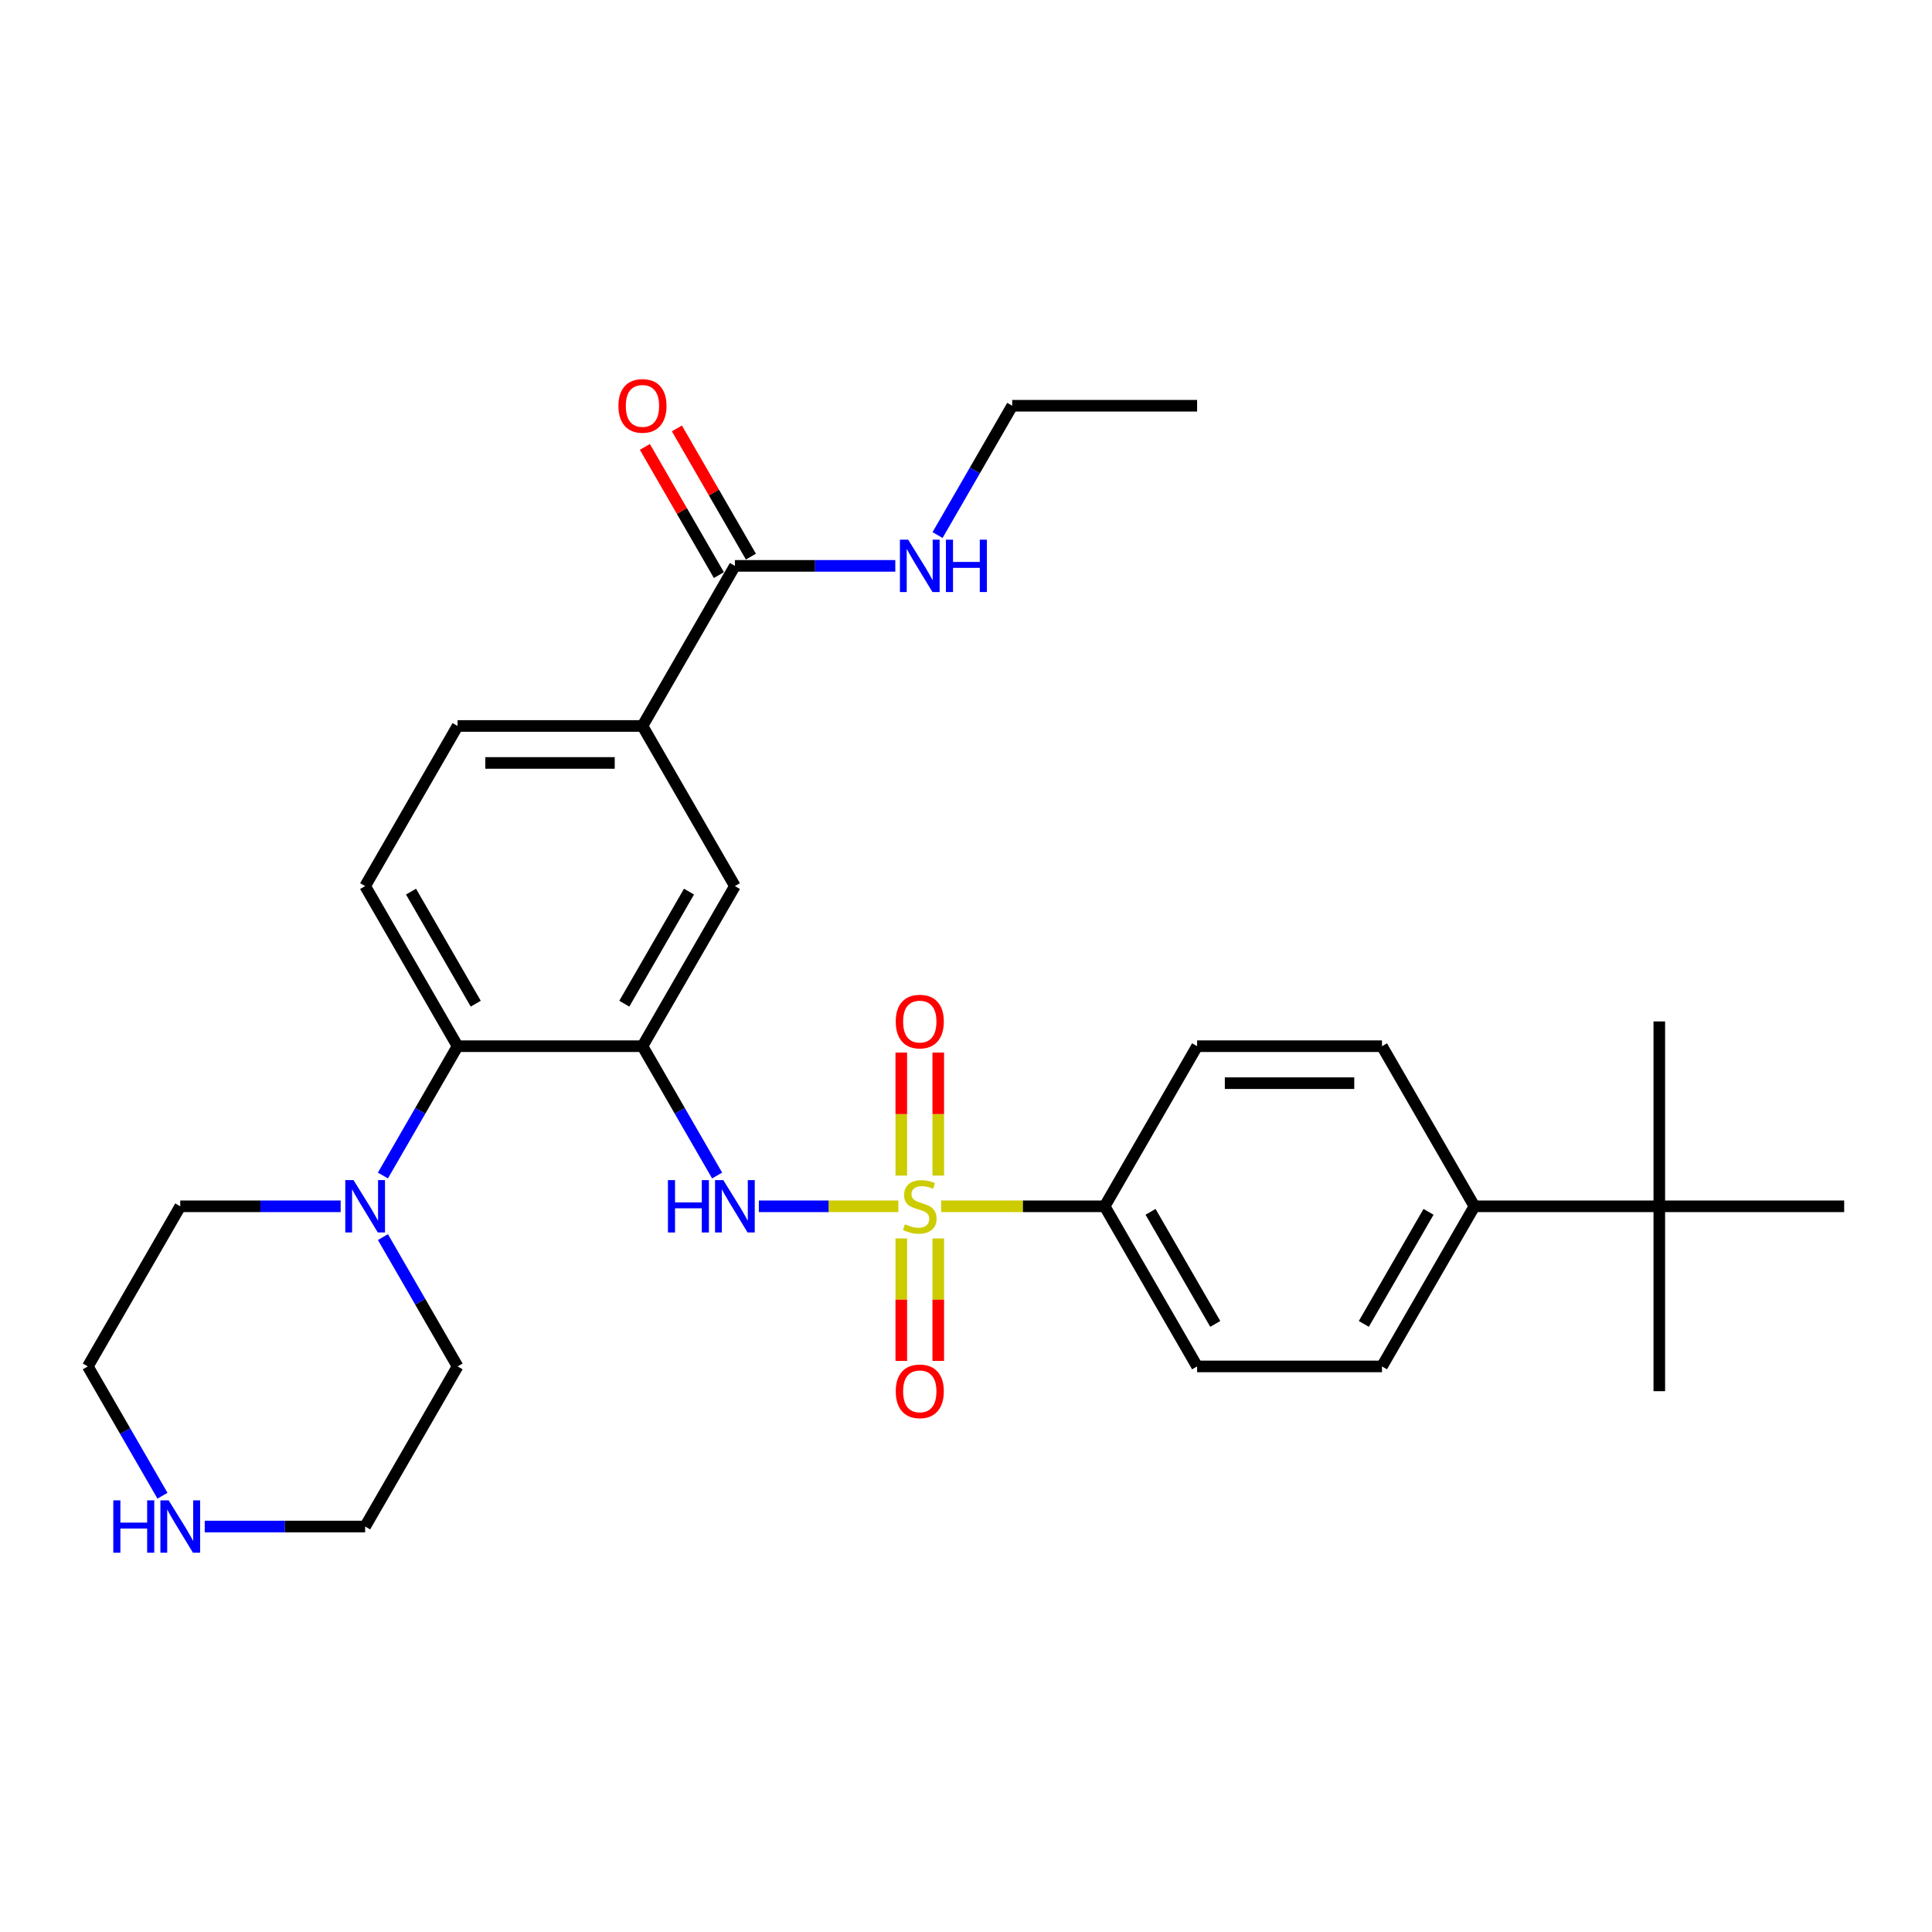 <?xml version='1.0' encoding='iso-8859-1'?>
<svg version='1.1' baseProfile='full'
              xmlns='http://www.w3.org/2000/svg'
                      xmlns:rdkit='http://www.rdkit.org/xml'
                      xmlns:xlink='http://www.w3.org/1999/xlink'
                  xml:space='preserve'
width='1000px' height='1000px' viewBox='0 0 1000 1000'>
<!-- END OF HEADER -->
<rect style='opacity:1.0;fill:#FFFFFF;stroke:none' width='1000' height='1000' x='0' y='0'> </rect>
<path class='bond-1' d='M 464.995,624.383 L 428.885,624.383' style='fill:none;fill-rule:evenodd;stroke:#CCCC00;stroke-width:6px;stroke-linecap:butt;stroke-linejoin:miter;stroke-opacity:1' />
<path class='bond-1' d='M 428.885,624.383 L 392.776,624.383' style='fill:none;fill-rule:evenodd;stroke:#0000FF;stroke-width:6px;stroke-linecap:butt;stroke-linejoin:miter;stroke-opacity:1' />
<path class='bond-5' d='M 487.158,624.383 L 529.464,624.383' style='fill:none;fill-rule:evenodd;stroke:#CCCC00;stroke-width:6px;stroke-linecap:butt;stroke-linejoin:miter;stroke-opacity:1' />
<path class='bond-5' d='M 529.464,624.383 L 571.77,624.383' style='fill:none;fill-rule:evenodd;stroke:#000000;stroke-width:6px;stroke-linecap:butt;stroke-linejoin:miter;stroke-opacity:1' />
<path class='bond-8' d='M 485.646,608.478 L 485.646,576.643' style='fill:none;fill-rule:evenodd;stroke:#CCCC00;stroke-width:6px;stroke-linecap:butt;stroke-linejoin:miter;stroke-opacity:1' />
<path class='bond-8' d='M 485.646,576.643 L 485.646,544.808' style='fill:none;fill-rule:evenodd;stroke:#FF0000;stroke-width:6px;stroke-linecap:butt;stroke-linejoin:miter;stroke-opacity:1' />
<path class='bond-8' d='M 466.507,608.478 L 466.507,576.643' style='fill:none;fill-rule:evenodd;stroke:#CCCC00;stroke-width:6px;stroke-linecap:butt;stroke-linejoin:miter;stroke-opacity:1' />
<path class='bond-8' d='M 466.507,576.643 L 466.507,544.808' style='fill:none;fill-rule:evenodd;stroke:#FF0000;stroke-width:6px;stroke-linecap:butt;stroke-linejoin:miter;stroke-opacity:1' />
<path class='bond-9' d='M 466.507,641.014 L 466.507,672.705' style='fill:none;fill-rule:evenodd;stroke:#CCCC00;stroke-width:6px;stroke-linecap:butt;stroke-linejoin:miter;stroke-opacity:1' />
<path class='bond-9' d='M 466.507,672.705 L 466.507,704.396' style='fill:none;fill-rule:evenodd;stroke:#FF0000;stroke-width:6px;stroke-linecap:butt;stroke-linejoin:miter;stroke-opacity:1' />
<path class='bond-9' d='M 485.646,641.014 L 485.646,672.705' style='fill:none;fill-rule:evenodd;stroke:#CCCC00;stroke-width:6px;stroke-linecap:butt;stroke-linejoin:miter;stroke-opacity:1' />
<path class='bond-9' d='M 485.646,672.705 L 485.646,704.396' style='fill:none;fill-rule:evenodd;stroke:#FF0000;stroke-width:6px;stroke-linecap:butt;stroke-linejoin:miter;stroke-opacity:1' />
<path class='bond-0' d='M 332.536,541.509 L 351.857,574.975' style='fill:none;fill-rule:evenodd;stroke:#000000;stroke-width:6px;stroke-linecap:butt;stroke-linejoin:miter;stroke-opacity:1' />
<path class='bond-0' d='M 351.857,574.975 L 371.178,608.44' style='fill:none;fill-rule:evenodd;stroke:#0000FF;stroke-width:6px;stroke-linecap:butt;stroke-linejoin:miter;stroke-opacity:1' />
<path class='bond-2' d='M 332.536,541.509 L 236.842,541.509' style='fill:none;fill-rule:evenodd;stroke:#000000;stroke-width:6px;stroke-linecap:butt;stroke-linejoin:miter;stroke-opacity:1' />
<path class='bond-6' d='M 332.536,541.509 L 380.383,458.636' style='fill:none;fill-rule:evenodd;stroke:#000000;stroke-width:6px;stroke-linecap:butt;stroke-linejoin:miter;stroke-opacity:1' />
<path class='bond-6' d='M 323.138,519.509 L 356.631,461.498' style='fill:none;fill-rule:evenodd;stroke:#000000;stroke-width:6px;stroke-linecap:butt;stroke-linejoin:miter;stroke-opacity:1' />
<path class='bond-3' d='M 236.842,541.509 L 217.521,574.975' style='fill:none;fill-rule:evenodd;stroke:#000000;stroke-width:6px;stroke-linecap:butt;stroke-linejoin:miter;stroke-opacity:1' />
<path class='bond-3' d='M 217.521,574.975 L 198.2,608.44' style='fill:none;fill-rule:evenodd;stroke:#0000FF;stroke-width:6px;stroke-linecap:butt;stroke-linejoin:miter;stroke-opacity:1' />
<path class='bond-10' d='M 236.842,541.509 L 188.995,458.636' style='fill:none;fill-rule:evenodd;stroke:#000000;stroke-width:6px;stroke-linecap:butt;stroke-linejoin:miter;stroke-opacity:1' />
<path class='bond-10' d='M 246.24,519.509 L 212.747,461.498' style='fill:none;fill-rule:evenodd;stroke:#000000;stroke-width:6px;stroke-linecap:butt;stroke-linejoin:miter;stroke-opacity:1' />
<path class='bond-21' d='M 198.2,640.325 L 217.521,673.791' style='fill:none;fill-rule:evenodd;stroke:#0000FF;stroke-width:6px;stroke-linecap:butt;stroke-linejoin:miter;stroke-opacity:1' />
<path class='bond-21' d='M 217.521,673.791 L 236.842,707.256' style='fill:none;fill-rule:evenodd;stroke:#000000;stroke-width:6px;stroke-linecap:butt;stroke-linejoin:miter;stroke-opacity:1' />
<path class='bond-22' d='M 176.325,624.383 L 134.813,624.383' style='fill:none;fill-rule:evenodd;stroke:#0000FF;stroke-width:6px;stroke-linecap:butt;stroke-linejoin:miter;stroke-opacity:1' />
<path class='bond-22' d='M 134.813,624.383 L 93.301,624.383' style='fill:none;fill-rule:evenodd;stroke:#000000;stroke-width:6px;stroke-linecap:butt;stroke-linejoin:miter;stroke-opacity:1' />
<path class='bond-4' d='M 380.383,292.89 L 332.536,375.763' style='fill:none;fill-rule:evenodd;stroke:#000000;stroke-width:6px;stroke-linecap:butt;stroke-linejoin:miter;stroke-opacity:1' />
<path class='bond-15' d='M 388.67,288.105 L 369.515,254.927' style='fill:none;fill-rule:evenodd;stroke:#000000;stroke-width:6px;stroke-linecap:butt;stroke-linejoin:miter;stroke-opacity:1' />
<path class='bond-15' d='M 369.515,254.927 L 350.359,221.748' style='fill:none;fill-rule:evenodd;stroke:#FF0000;stroke-width:6px;stroke-linecap:butt;stroke-linejoin:miter;stroke-opacity:1' />
<path class='bond-15' d='M 372.095,297.674 L 352.94,264.496' style='fill:none;fill-rule:evenodd;stroke:#000000;stroke-width:6px;stroke-linecap:butt;stroke-linejoin:miter;stroke-opacity:1' />
<path class='bond-15' d='M 352.94,264.496 L 333.785,231.318' style='fill:none;fill-rule:evenodd;stroke:#FF0000;stroke-width:6px;stroke-linecap:butt;stroke-linejoin:miter;stroke-opacity:1' />
<path class='bond-20' d='M 380.383,292.89 L 421.895,292.89' style='fill:none;fill-rule:evenodd;stroke:#000000;stroke-width:6px;stroke-linecap:butt;stroke-linejoin:miter;stroke-opacity:1' />
<path class='bond-20' d='M 421.895,292.89 L 463.407,292.89' style='fill:none;fill-rule:evenodd;stroke:#0000FF;stroke-width:6px;stroke-linecap:butt;stroke-linejoin:miter;stroke-opacity:1' />
<path class='bond-16' d='M 571.77,624.383 L 619.617,541.509' style='fill:none;fill-rule:evenodd;stroke:#000000;stroke-width:6px;stroke-linecap:butt;stroke-linejoin:miter;stroke-opacity:1' />
<path class='bond-17' d='M 571.77,624.383 L 619.617,707.256' style='fill:none;fill-rule:evenodd;stroke:#000000;stroke-width:6px;stroke-linecap:butt;stroke-linejoin:miter;stroke-opacity:1' />
<path class='bond-17' d='M 595.522,627.244 L 629.015,685.255' style='fill:none;fill-rule:evenodd;stroke:#000000;stroke-width:6px;stroke-linecap:butt;stroke-linejoin:miter;stroke-opacity:1' />
<path class='bond-7' d='M 380.383,458.636 L 332.536,375.763' style='fill:none;fill-rule:evenodd;stroke:#000000;stroke-width:6px;stroke-linecap:butt;stroke-linejoin:miter;stroke-opacity:1' />
<path class='bond-14' d='M 332.536,375.763 L 236.842,375.763' style='fill:none;fill-rule:evenodd;stroke:#000000;stroke-width:6px;stroke-linecap:butt;stroke-linejoin:miter;stroke-opacity:1' />
<path class='bond-14' d='M 318.182,394.902 L 251.196,394.902' style='fill:none;fill-rule:evenodd;stroke:#000000;stroke-width:6px;stroke-linecap:butt;stroke-linejoin:miter;stroke-opacity:1' />
<path class='bond-31' d='M 188.995,458.636 L 236.842,375.763' style='fill:none;fill-rule:evenodd;stroke:#000000;stroke-width:6px;stroke-linecap:butt;stroke-linejoin:miter;stroke-opacity:1' />
<path class='bond-11' d='M 858.852,624.383 L 763.158,624.383' style='fill:none;fill-rule:evenodd;stroke:#000000;stroke-width:6px;stroke-linecap:butt;stroke-linejoin:miter;stroke-opacity:1' />
<path class='bond-25' d='M 858.852,624.383 L 858.852,720.076' style='fill:none;fill-rule:evenodd;stroke:#000000;stroke-width:6px;stroke-linecap:butt;stroke-linejoin:miter;stroke-opacity:1' />
<path class='bond-26' d='M 858.852,624.383 L 858.852,528.689' style='fill:none;fill-rule:evenodd;stroke:#000000;stroke-width:6px;stroke-linecap:butt;stroke-linejoin:miter;stroke-opacity:1' />
<path class='bond-27' d='M 858.852,624.383 L 954.545,624.383' style='fill:none;fill-rule:evenodd;stroke:#000000;stroke-width:6px;stroke-linecap:butt;stroke-linejoin:miter;stroke-opacity:1' />
<path class='bond-12' d='M 763.158,624.383 L 715.311,707.256' style='fill:none;fill-rule:evenodd;stroke:#000000;stroke-width:6px;stroke-linecap:butt;stroke-linejoin:miter;stroke-opacity:1' />
<path class='bond-12' d='M 739.406,627.244 L 705.913,685.255' style='fill:none;fill-rule:evenodd;stroke:#000000;stroke-width:6px;stroke-linecap:butt;stroke-linejoin:miter;stroke-opacity:1' />
<path class='bond-30' d='M 763.158,624.383 L 715.311,541.509' style='fill:none;fill-rule:evenodd;stroke:#000000;stroke-width:6px;stroke-linecap:butt;stroke-linejoin:miter;stroke-opacity:1' />
<path class='bond-13' d='M 84.097,774.186 L 64.776,740.721' style='fill:none;fill-rule:evenodd;stroke:#0000FF;stroke-width:6px;stroke-linecap:butt;stroke-linejoin:miter;stroke-opacity:1' />
<path class='bond-13' d='M 64.776,740.721 L 45.455,707.256' style='fill:none;fill-rule:evenodd;stroke:#000000;stroke-width:6px;stroke-linecap:butt;stroke-linejoin:miter;stroke-opacity:1' />
<path class='bond-32' d='M 105.971,790.129 L 147.483,790.129' style='fill:none;fill-rule:evenodd;stroke:#0000FF;stroke-width:6px;stroke-linecap:butt;stroke-linejoin:miter;stroke-opacity:1' />
<path class='bond-32' d='M 147.483,790.129 L 188.995,790.129' style='fill:none;fill-rule:evenodd;stroke:#000000;stroke-width:6px;stroke-linecap:butt;stroke-linejoin:miter;stroke-opacity:1' />
<path class='bond-18' d='M 619.617,541.509 L 715.311,541.509' style='fill:none;fill-rule:evenodd;stroke:#000000;stroke-width:6px;stroke-linecap:butt;stroke-linejoin:miter;stroke-opacity:1' />
<path class='bond-18' d='M 633.971,560.648 L 700.957,560.648' style='fill:none;fill-rule:evenodd;stroke:#000000;stroke-width:6px;stroke-linecap:butt;stroke-linejoin:miter;stroke-opacity:1' />
<path class='bond-19' d='M 619.617,707.256 L 715.311,707.256' style='fill:none;fill-rule:evenodd;stroke:#000000;stroke-width:6px;stroke-linecap:butt;stroke-linejoin:miter;stroke-opacity:1' />
<path class='bond-28' d='M 485.281,276.947 L 504.602,243.482' style='fill:none;fill-rule:evenodd;stroke:#0000FF;stroke-width:6px;stroke-linecap:butt;stroke-linejoin:miter;stroke-opacity:1' />
<path class='bond-28' d='M 504.602,243.482 L 523.923,210.016' style='fill:none;fill-rule:evenodd;stroke:#000000;stroke-width:6px;stroke-linecap:butt;stroke-linejoin:miter;stroke-opacity:1' />
<path class='bond-24' d='M 236.842,707.256 L 188.995,790.129' style='fill:none;fill-rule:evenodd;stroke:#000000;stroke-width:6px;stroke-linecap:butt;stroke-linejoin:miter;stroke-opacity:1' />
<path class='bond-23' d='M 93.301,624.383 L 45.455,707.256' style='fill:none;fill-rule:evenodd;stroke:#000000;stroke-width:6px;stroke-linecap:butt;stroke-linejoin:miter;stroke-opacity:1' />
<path class='bond-29' d='M 523.923,210.016 L 619.617,210.016' style='fill:none;fill-rule:evenodd;stroke:#000000;stroke-width:6px;stroke-linecap:butt;stroke-linejoin:miter;stroke-opacity:1' />
<path  class='atom-0' d='M 468.421 633.684
Q 468.727 633.799, 469.99 634.335
Q 471.254 634.871, 472.632 635.215
Q 474.048 635.521, 475.426 635.521
Q 477.99 635.521, 479.483 634.296
Q 480.976 633.033, 480.976 630.851
Q 480.976 629.359, 480.211 628.44
Q 479.483 627.521, 478.335 627.024
Q 477.187 626.526, 475.273 625.952
Q 472.861 625.225, 471.407 624.536
Q 469.99 623.847, 468.957 622.392
Q 467.962 620.938, 467.962 618.488
Q 467.962 615.081, 470.258 612.976
Q 472.593 610.871, 477.187 610.871
Q 480.325 610.871, 483.885 612.363
L 483.005 615.311
Q 479.751 613.971, 477.301 613.971
Q 474.66 613.971, 473.206 615.081
Q 471.751 616.153, 471.789 618.029
Q 471.789 619.483, 472.517 620.363
Q 473.282 621.244, 474.354 621.741
Q 475.464 622.239, 477.301 622.813
Q 479.751 623.579, 481.206 624.344
Q 482.66 625.11, 483.694 626.679
Q 484.766 628.21, 484.766 630.851
Q 484.766 634.603, 482.239 636.631
Q 479.751 638.622, 475.579 638.622
Q 473.167 638.622, 471.33 638.086
Q 469.531 637.588, 467.388 636.708
L 468.421 633.684
' fill='#CCCC00'/>
<path  class='atom-2' d='M 345.722 610.832
L 349.397 610.832
L 349.397 622.354
L 363.254 622.354
L 363.254 610.832
L 366.928 610.832
L 366.928 637.933
L 363.254 637.933
L 363.254 625.416
L 349.397 625.416
L 349.397 637.933
L 345.722 637.933
L 345.722 610.832
' fill='#0000FF'/>
<path  class='atom-2' d='M 374.392 610.832
L 383.273 625.186
Q 384.153 626.603, 385.569 629.167
Q 386.986 631.732, 387.062 631.885
L 387.062 610.832
L 390.66 610.832
L 390.66 637.933
L 386.947 637.933
L 377.416 622.239
Q 376.306 620.402, 375.12 618.296
Q 373.971 616.191, 373.627 615.54
L 373.627 637.933
L 370.105 637.933
L 370.105 610.832
L 374.392 610.832
' fill='#0000FF'/>
<path  class='atom-4' d='M 183.005 610.832
L 191.885 625.186
Q 192.766 626.603, 194.182 629.167
Q 195.598 631.732, 195.675 631.885
L 195.675 610.832
L 199.273 610.832
L 199.273 637.933
L 195.56 637.933
L 186.029 622.239
Q 184.919 620.402, 183.732 618.296
Q 182.584 616.191, 182.239 615.54
L 182.239 637.933
L 178.718 637.933
L 178.718 610.832
L 183.005 610.832
' fill='#0000FF'/>
<path  class='atom-9' d='M 463.636 528.765
Q 463.636 522.258, 466.852 518.622
Q 470.067 514.985, 476.077 514.985
Q 482.086 514.985, 485.301 518.622
Q 488.517 522.258, 488.517 528.765
Q 488.517 535.349, 485.263 539.1
Q 482.01 542.813, 476.077 542.813
Q 470.105 542.813, 466.852 539.1
Q 463.636 535.387, 463.636 528.765
M 476.077 539.751
Q 480.211 539.751, 482.431 536.995
Q 484.689 534.201, 484.689 528.765
Q 484.689 523.445, 482.431 520.765
Q 480.211 518.048, 476.077 518.048
Q 471.943 518.048, 469.684 520.727
Q 467.464 523.407, 467.464 528.765
Q 467.464 534.239, 469.684 536.995
Q 471.943 539.751, 476.077 539.751
' fill='#FF0000'/>
<path  class='atom-10' d='M 463.636 720.153
Q 463.636 713.646, 466.852 710.009
Q 470.067 706.373, 476.077 706.373
Q 482.086 706.373, 485.301 710.009
Q 488.517 713.646, 488.517 720.153
Q 488.517 726.737, 485.263 730.488
Q 482.01 734.201, 476.077 734.201
Q 470.105 734.201, 466.852 730.488
Q 463.636 726.775, 463.636 720.153
M 476.077 731.139
Q 480.211 731.139, 482.431 728.383
Q 484.689 725.588, 484.689 720.153
Q 484.689 714.832, 482.431 712.153
Q 480.211 709.435, 476.077 709.435
Q 471.943 709.435, 469.684 712.115
Q 467.464 714.794, 467.464 720.153
Q 467.464 725.627, 469.684 728.383
Q 471.943 731.139, 476.077 731.139
' fill='#FF0000'/>
<path  class='atom-14' d='M 58.641 776.579
L 62.316 776.579
L 62.316 788.1
L 76.172 788.1
L 76.172 776.579
L 79.847 776.579
L 79.847 803.679
L 76.172 803.679
L 76.172 791.163
L 62.316 791.163
L 62.316 803.679
L 58.641 803.679
L 58.641 776.579
' fill='#0000FF'/>
<path  class='atom-14' d='M 87.311 776.579
L 96.191 790.933
Q 97.072 792.349, 98.488 794.914
Q 99.904 797.478, 99.981 797.631
L 99.981 776.579
L 103.579 776.579
L 103.579 803.679
L 99.866 803.679
L 90.335 787.986
Q 89.225 786.148, 88.038 784.043
Q 86.89 781.938, 86.546 781.287
L 86.546 803.679
L 83.024 803.679
L 83.024 776.579
L 87.311 776.579
' fill='#0000FF'/>
<path  class='atom-16' d='M 320.096 210.093
Q 320.096 203.586, 323.311 199.949
Q 326.526 196.313, 332.536 196.313
Q 338.545 196.313, 341.761 199.949
Q 344.976 203.586, 344.976 210.093
Q 344.976 216.677, 341.722 220.428
Q 338.469 224.141, 332.536 224.141
Q 326.565 224.141, 323.311 220.428
Q 320.096 216.715, 320.096 210.093
M 332.536 221.079
Q 336.67 221.079, 338.89 218.323
Q 341.148 215.528, 341.148 210.093
Q 341.148 204.772, 338.89 202.093
Q 336.67 199.375, 332.536 199.375
Q 328.402 199.375, 326.144 202.055
Q 323.923 204.734, 323.923 210.093
Q 323.923 215.567, 326.144 218.323
Q 328.402 221.079, 332.536 221.079
' fill='#FF0000'/>
<path  class='atom-21' d='M 470.086 279.339
L 478.967 293.693
Q 479.847 295.11, 481.263 297.674
Q 482.679 300.239, 482.756 300.392
L 482.756 279.339
L 486.354 279.339
L 486.354 306.44
L 482.641 306.44
L 473.11 290.746
Q 472 288.909, 470.813 286.803
Q 469.665 284.698, 469.321 284.048
L 469.321 306.44
L 465.799 306.44
L 465.799 279.339
L 470.086 279.339
' fill='#0000FF'/>
<path  class='atom-21' d='M 489.608 279.339
L 493.282 279.339
L 493.282 290.861
L 507.139 290.861
L 507.139 279.339
L 510.813 279.339
L 510.813 306.44
L 507.139 306.44
L 507.139 293.923
L 493.282 293.923
L 493.282 306.44
L 489.608 306.44
L 489.608 279.339
' fill='#0000FF'/>
</svg>
